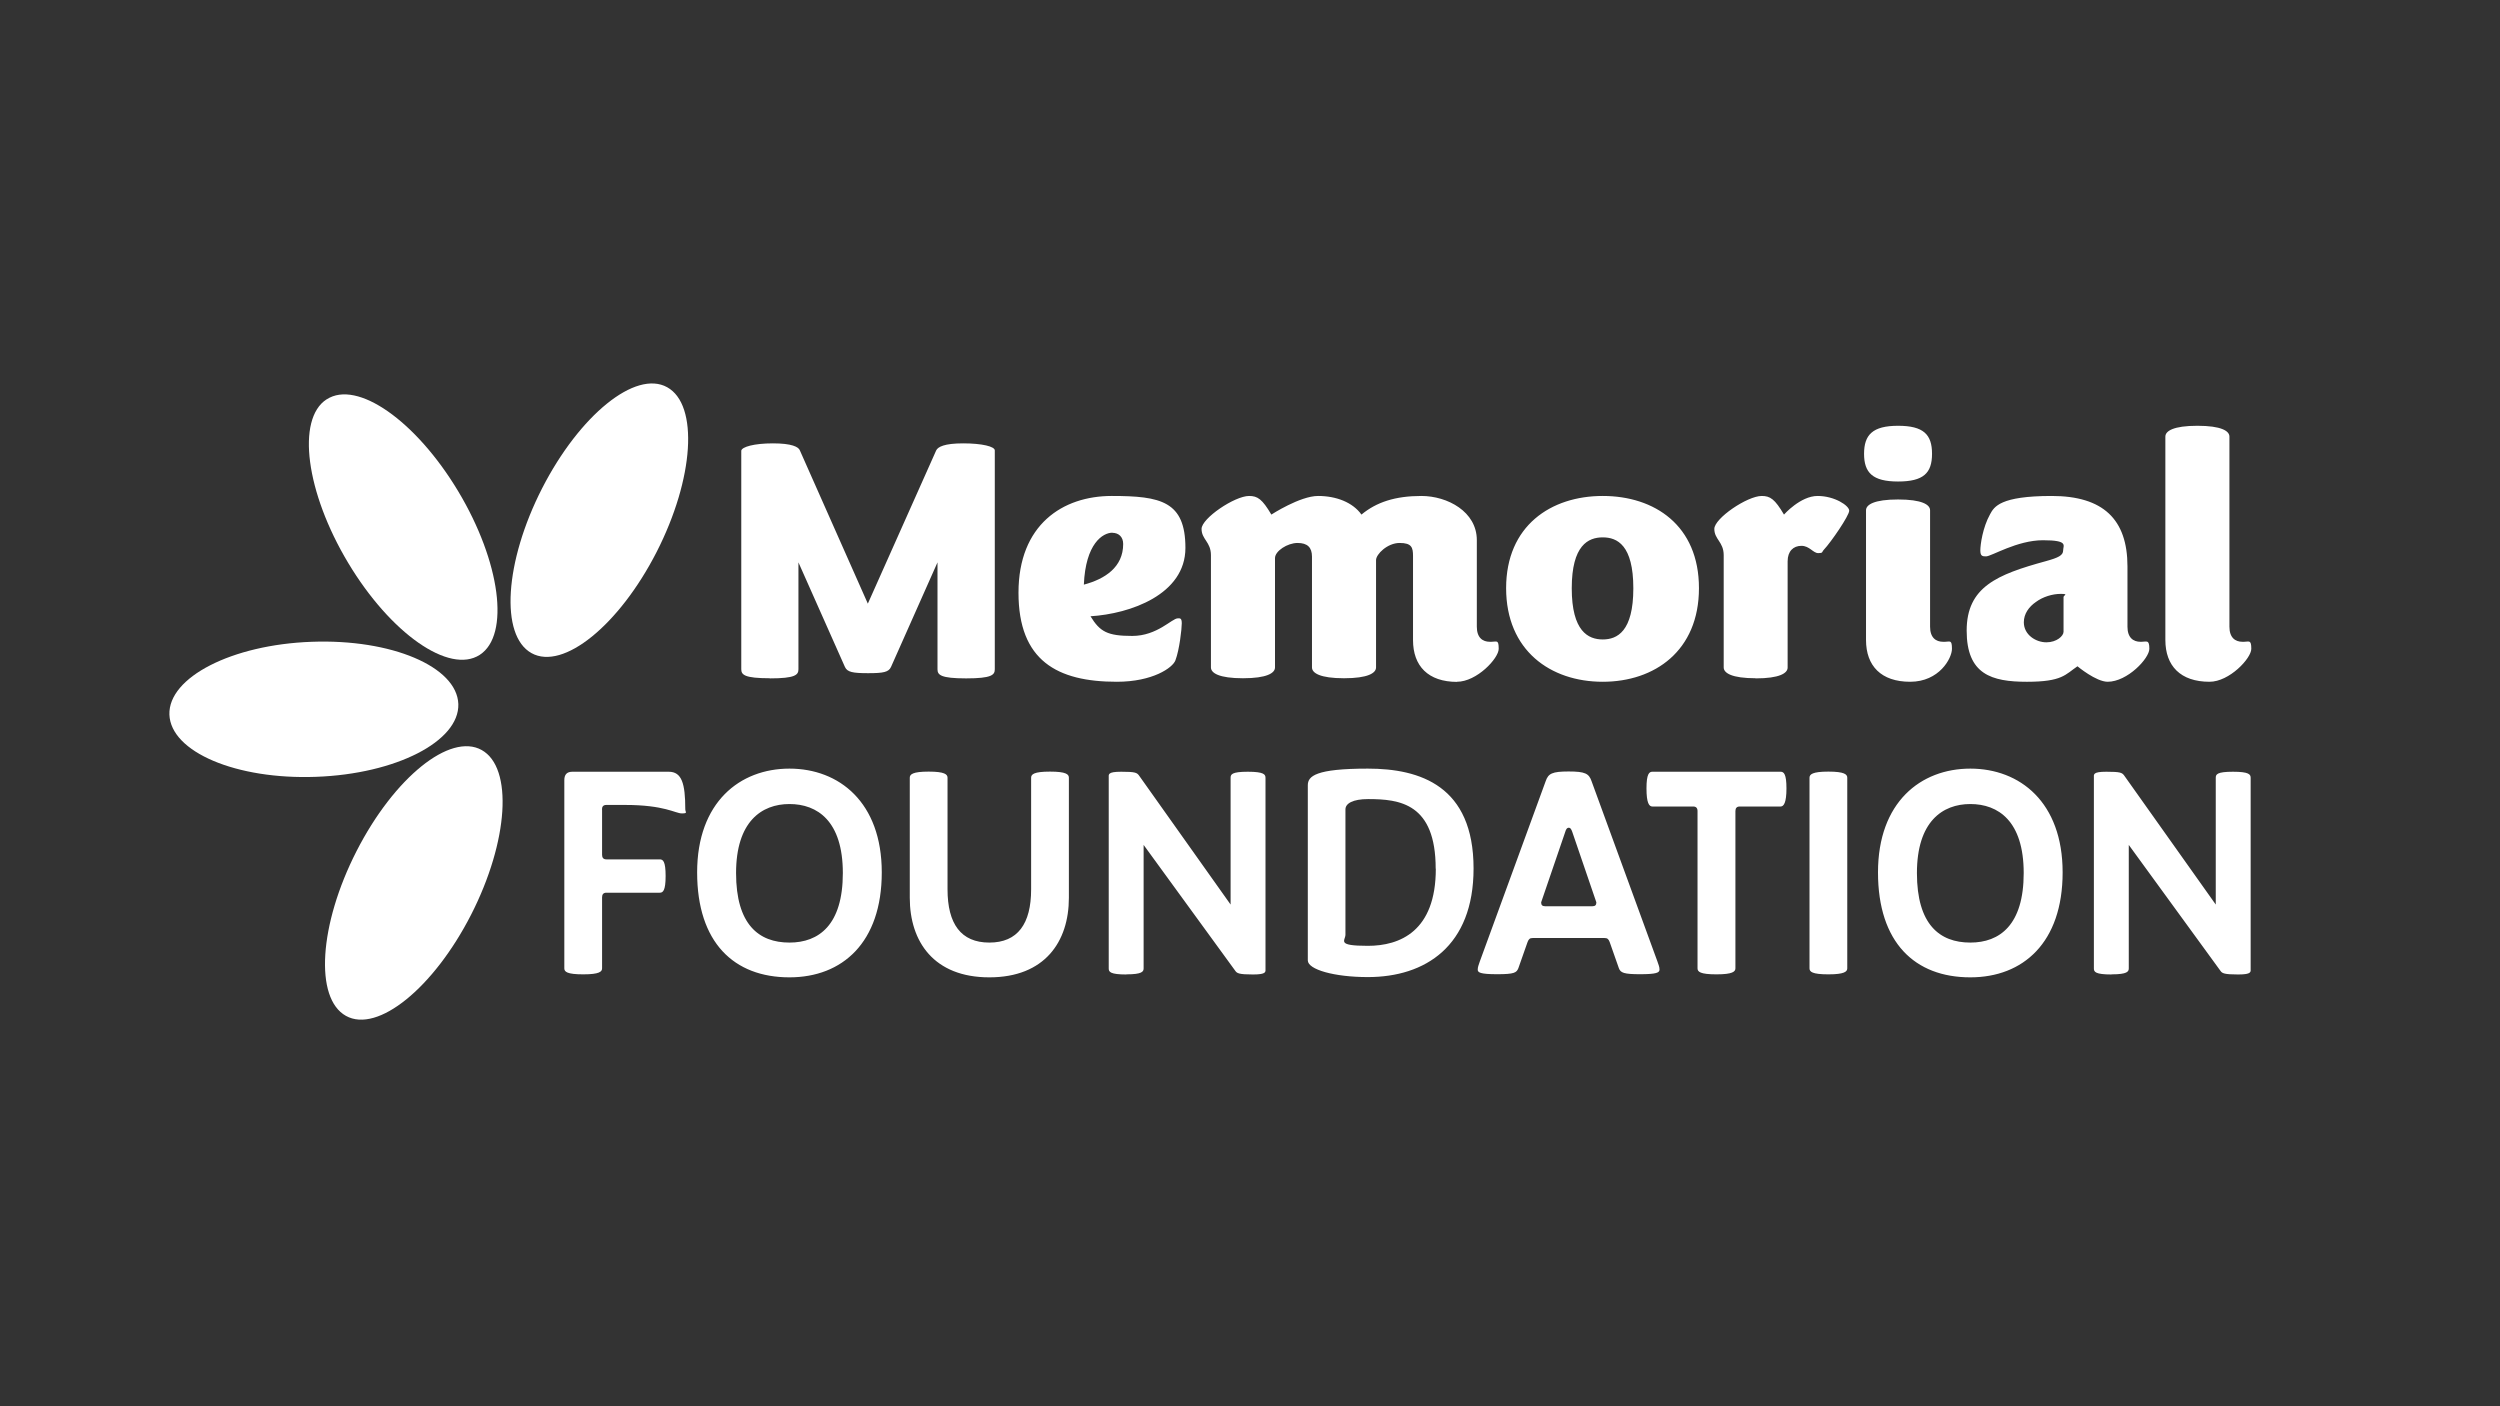 <?xml version="1.0" encoding="UTF-8"?>
<svg xmlns="http://www.w3.org/2000/svg" version="1.1" viewBox="0 0 1920 1080">
  <rect x="0" y="0" width="1920" height="1080" fill="#333333" stroke="none"/>
  <defs>
    <style>
      .cls-1 {
        fill: #FFFFFF;
      }
    </style>
  </defs>
  <g>
    <g id="Layer_1">
      <g>
        <path fill="white" class="cls-1" d="M1696.9,523.6c15.3,0,32.1-18,32.1-25.3s-1.8-5.4-5.7-5.4h-1c-5.7,0-10.1-3.2-10.1-11.6v-146c0-4.3-6.2-8.3-24.6-8.3s-24.6,4-24.6,8.3v156.2c0,19.9,11.6,32.1,33.9,32.1M1618.6,523.6c15.3,0,32.1-18,32.1-25.3s-2.1-5.4-6.2-5.4h-.5c-5.7,0-10.1-3.2-10.1-11.6v-46.3c0-36.1-18.6-54.1-58.2-54.1s-44.2,8.3-47.3,14c-5.7,10.2-7.5,23.4-7.5,27.8s1.6,4.6,4.4,4.6c4.1,0,23.8-12.4,43.7-12.4s15.5,4,15.5,7.8-3.6,5.6-13.4,8.3c-37.2,10.2-60.7,19.7-60.7,53.3s19.1,39.3,46.3,39.3,29.5-5.6,38.8-11.9c0,0,14.2,11.9,23.3,11.9M1554.3,477.9c0-6.5,3.9-11.9,9.3-15.6,5.4-4,12.7-6.2,19.1-6.2s2.1,1.1,2.1,2.4v26.7c0,3.2-5.2,8.1-13.2,8.1s-17.3-5.7-17.3-15.4M1482.3,391.9c0-4.3-6.2-8.3-24.6-8.3s-24.6,4-24.6,8.3v99.6c0,19.9,11.6,32.1,33.9,32.1s32.1-18,32.1-25.3-1.6-5.4-5.4-5.4h-1.3c-5.7,0-10.1-3.2-10.1-11.6v-89.4ZM1457.7,327c-19.6,0-26.1,7-26.1,21.5s6.5,21.3,26.1,21.3,26.1-6.5,26.1-21.3-6.5-21.5-26.1-21.5M1348.3,521c18.4,0,24.6-4,24.6-8.3v-81.6c0-7.8,4.4-11.9,10.6-11.9s9,5.6,12.9,5.6,2.6-.8,4.4-2.7c5.4-5.7,19.4-26.1,19.4-29.9s-11.1-11.3-24.3-11.3-25.8,14.3-25.8,14.3c-7-11.9-10.6-14.3-17.1-14.3-11.1,0-36.4,17.2-36.4,25.3s7.2,10,7.2,20.2v86.2c0,4.3,6.2,8.3,24.6,8.3M1230.9,491.1c-11.1,0-23.8-6.2-23.8-39.3s12.7-39.1,23.8-39.1,23.5,5.9,23.5,39.1-12.4,39.3-23.5,39.3M1230.9,523.6c39.8,0,73.9-23.7,73.9-71.9s-34.1-70.8-73.9-70.8-74.2,22.9-74.2,70.8,34.1,71.9,74.2,71.9M1118.9,523.6c15.3,0,32.1-18,32.1-25.3s-1.5-5.4-5.7-5.4h-1c-5.7,0-10.1-3.2-10.1-11.6v-66.5c0-21.8-22.5-33.9-42.6-33.9s-34.6,4.8-46,14.3c-6.7-9.4-19.4-14.3-33.3-14.3s-35.9,14.3-35.9,14.3c-7-11.9-10.6-14.3-17.1-14.3-11.1,0-36.5,17.2-36.5,25.3s7.2,10,7.2,20.2v86.2c0,4.3,6.2,8.3,24.6,8.3s24.6-4,24.6-8.3v-84c0-5.4,9.6-11.6,17.3-11.6s11.1,3.5,11.1,10.5v85.1c0,4.3,6.2,8.3,24.6,8.3s24.6-4,24.6-8.3v-82.4c0-4.6,8.8-13.2,18.1-13.2s10.3,3.5,10.3,10v64.6c0,19.9,11.6,32.1,33.9,32.1M854.3,409.2c4.7,0,8.3,3,8.3,8.6,0,17.8-14,26.9-30.2,31.2,1.3-31.5,14.5-39.9,22-39.9M857.7,523.6c27.6,0,42.9-10.8,45-16.4,3.1-8.1,4.9-24.2,4.9-28.5s-1.5-3.8-3.1-3.8c-4.4,0-15.8,13.5-34.9,13.5s-24.8-3.2-32.1-15.1c30.5-1.9,72.9-16.7,72.9-52.5s-18.9-39.9-56.6-39.9-71.6,22.1-71.6,74.3,29.7,68.4,75.5,68.4M591.2,521c19.6,0,22-2.7,22-7v-82.1l35.7,80.3c1.8,4,6,4.8,17.8,4.8s15.8-.8,17.6-4.8l35.7-80.3v82.1c0,4.3,2.3,7,22,7s22-2.7,22-7v-168.1c0-3-9.8-5.4-24.3-5.4s-19.4,2.7-20.7,5.4l-52.5,117.7-52.2-117.7c-1-2.7-6.2-5.4-20.7-5.4s-23.8,2.7-24.3,5.6v167.8c0,4.3,2.3,7,22,7"></path>
        <path fill="white" class="cls-1" d="M1621.7,748.3c12,0,13.2-2.1,13.2-4.6v-94.8l70.4,96.7c1.3,1.9,2.9,2.8,13.6,2.8s9.6-2.1,9.6-4.6v-146.4c0-2.6-1.1-4.7-13.6-4.7s-13.2,2.1-13.2,4.7v97.3l-70.4-99.2c-1.6-2.1-2.9-2.8-13.6-2.8s-9.6,2.1-9.6,4.7v146.4c0,2.6,1.1,4.6,13.6,4.6M1513.2,723.9c-23.6,0-41-13.9-41-53.4s19.6-53,41-53,41,13,41,53-18.5,53.4-41,53.4M1513.2,750.6c40.6,0,70.9-26.7,70.9-80.6s-32.8-79.7-70.9-79.7-70.9,25.8-70.9,79.7,28.3,80.6,70.9,80.6M1404.2,748.3c12.3,0,14.5-2.1,14.5-4.6v-146.4c0-2.6-2.2-4.7-14.5-4.7s-14.5,2.1-14.5,4.7v146.4c0,2.6,2,4.6,14.5,4.6M1318.3,748.3c12.3,0,14.5-2.1,14.5-4.6v-120.8c0-2.3,1.1-3.5,3.3-3.5h31.4c2.4,0,4.5-2.8,4.5-13.9s-2-12.8-4.5-12.8h-98.5c-2.4,0-4.5,1.6-4.5,12.8s2,13.9,4.5,13.9h31.4c2.2,0,3.3,1.2,3.3,3.5v120.8c0,2.6,2,4.6,14.5,4.6M1232.2,720.4c2.2,0,3.1.7,4,3l7.1,20.2c1.3,3.5,3.8,4.6,16.3,4.6s14.9-1.2,14.9-3.5-.7-3.5-1.6-6.3l-50.6-138.5c-2-5.8-4.9-7.4-17.6-7.4s-15.6,1.6-17.6,7.4l-50.6,138.5c-.9,2.8-1.6,4.2-1.6,6.3s1.6,3.5,14.9,3.5,14.9-1.2,16.3-4.6l7.1-20.2c.9-2.3,1.8-3,4-3h54.8ZM1186.7,696c-2.2,0-3.1-.9-3.1-3l18.5-54.1c.4-1.4,1.1-3.2,2.7-3.2s2.2,1.9,2.7,3.2l18.5,54.1c0,2.1-.9,3-3.1,3h-36.1ZM1102.7,667.2c0,48.1-27.6,59.2-52.2,59.2s-17.2-3.9-17.2-8.6v-96.2c0-4.6,5.8-7.9,17.4-7.9,24.3,0,51.9,3.3,51.9,53.4M1131.7,667c0-63.4-41-76.7-81.2-76.7s-46.1,5.8-46.1,12.8v134.5c0,7,20.3,12.8,46.1,12.8,44.1,0,81.2-23.7,81.2-83.4M865.1,748.3c12,0,13.2-2.1,13.2-4.6v-94.8l70.4,96.7c1.3,1.9,2.9,2.8,13.6,2.8s9.6-2.1,9.6-4.6v-146.4c0-2.6-1.1-4.7-13.6-4.7s-13.2,2.1-13.2,4.7v97.3l-70.4-99.2c-1.6-2.1-2.9-2.8-13.6-2.8s-9.6,2.1-9.6,4.7v146.4c0,2.6,1.1,4.6,13.6,4.6M759.8,750.6c42.6,0,61.1-27.4,61.1-61.1v-92.2c0-2.6-2-4.7-14.5-4.7s-14.5,2.1-14.5,4.7v85.7c0,26.5-10.3,40.9-32.1,40.9s-32.1-14.4-32.1-40.9v-85.7c0-2.6-2.2-4.7-14.5-4.7s-14.5,2.1-14.5,4.7v92.2c0,33.7,18.5,61.1,61.1,61.1M606.3,723.9c-23.6,0-41-13.9-41-53.4s19.6-53,41-53,41,13,41,53-18.5,53.4-41,53.4M606.3,750.6c40.6,0,70.9-26.7,70.9-80.6s-32.8-79.7-70.9-79.7-70.9,25.8-70.9,79.7,28.3,80.6,70.9,80.6M462.3,621.7c0-2.3,1.1-3.5,3.3-3.5h14.5c30.3,0,38.6,6.5,43.5,6.5s2.7-.9,2.7-3.2c0-19.8-2.7-28.8-12.7-28.8h-74c-4.2,0-6.2,2.1-6.2,6.5v144.5c0,2.6,2,4.6,14.5,4.6s14.5-2.1,14.5-4.6v-54.6c0-2.3,1.1-3.5,3.3-3.5h41c2.4,0,4.5-1.4,4.5-12.8s-2-12.8-4.5-12.8h-41c-2.2,0-3.3-1.2-3.3-3.5v-34.8Z"></path>
        <path fill="white" class="cls-1" d="M250.8,306.7c-23.3,15.2-15.9,71.4,16.6,125.6,32.5,54.2,77.7,85.8,101.1,70.6,23.3-15.2,15.9-71.4-16.6-125.6-32.5-54.2-77.7-85.8-101-70.6"></path>
        <path fill="white" class="cls-1" d="M352,540.7c-1-28.7-51.4-50.1-112.7-47.8-61.2,2.2-110.1,27.3-109.2,55.9,1,28.7,51.4,50.1,112.7,47.8,61.3-2.2,110.1-27.3,109.2-55.9"></path>
        <path fill="white" class="cls-1" d="M265.7,780.2c24.3,13.5,67.3-21.4,96.1-77.7,28.8-56.4,32.4-113,8.1-126.5-24.3-13.5-67.3,21.3-96.1,77.7-28.8,56.4-32.4,113-8.1,126.5"></path>
        <path fill="white" class="cls-1" d="M408.2,501.6c24.3,13.5,67.3-21.4,96.1-77.7,28.8-56.4,32.4-113,8.1-126.5-24.3-13.5-67.3,21.4-96.1,77.7-28.8,56.4-32.4,113-8.1,126.5"></path>
      </g>
    </g>
  </g>
</svg>
